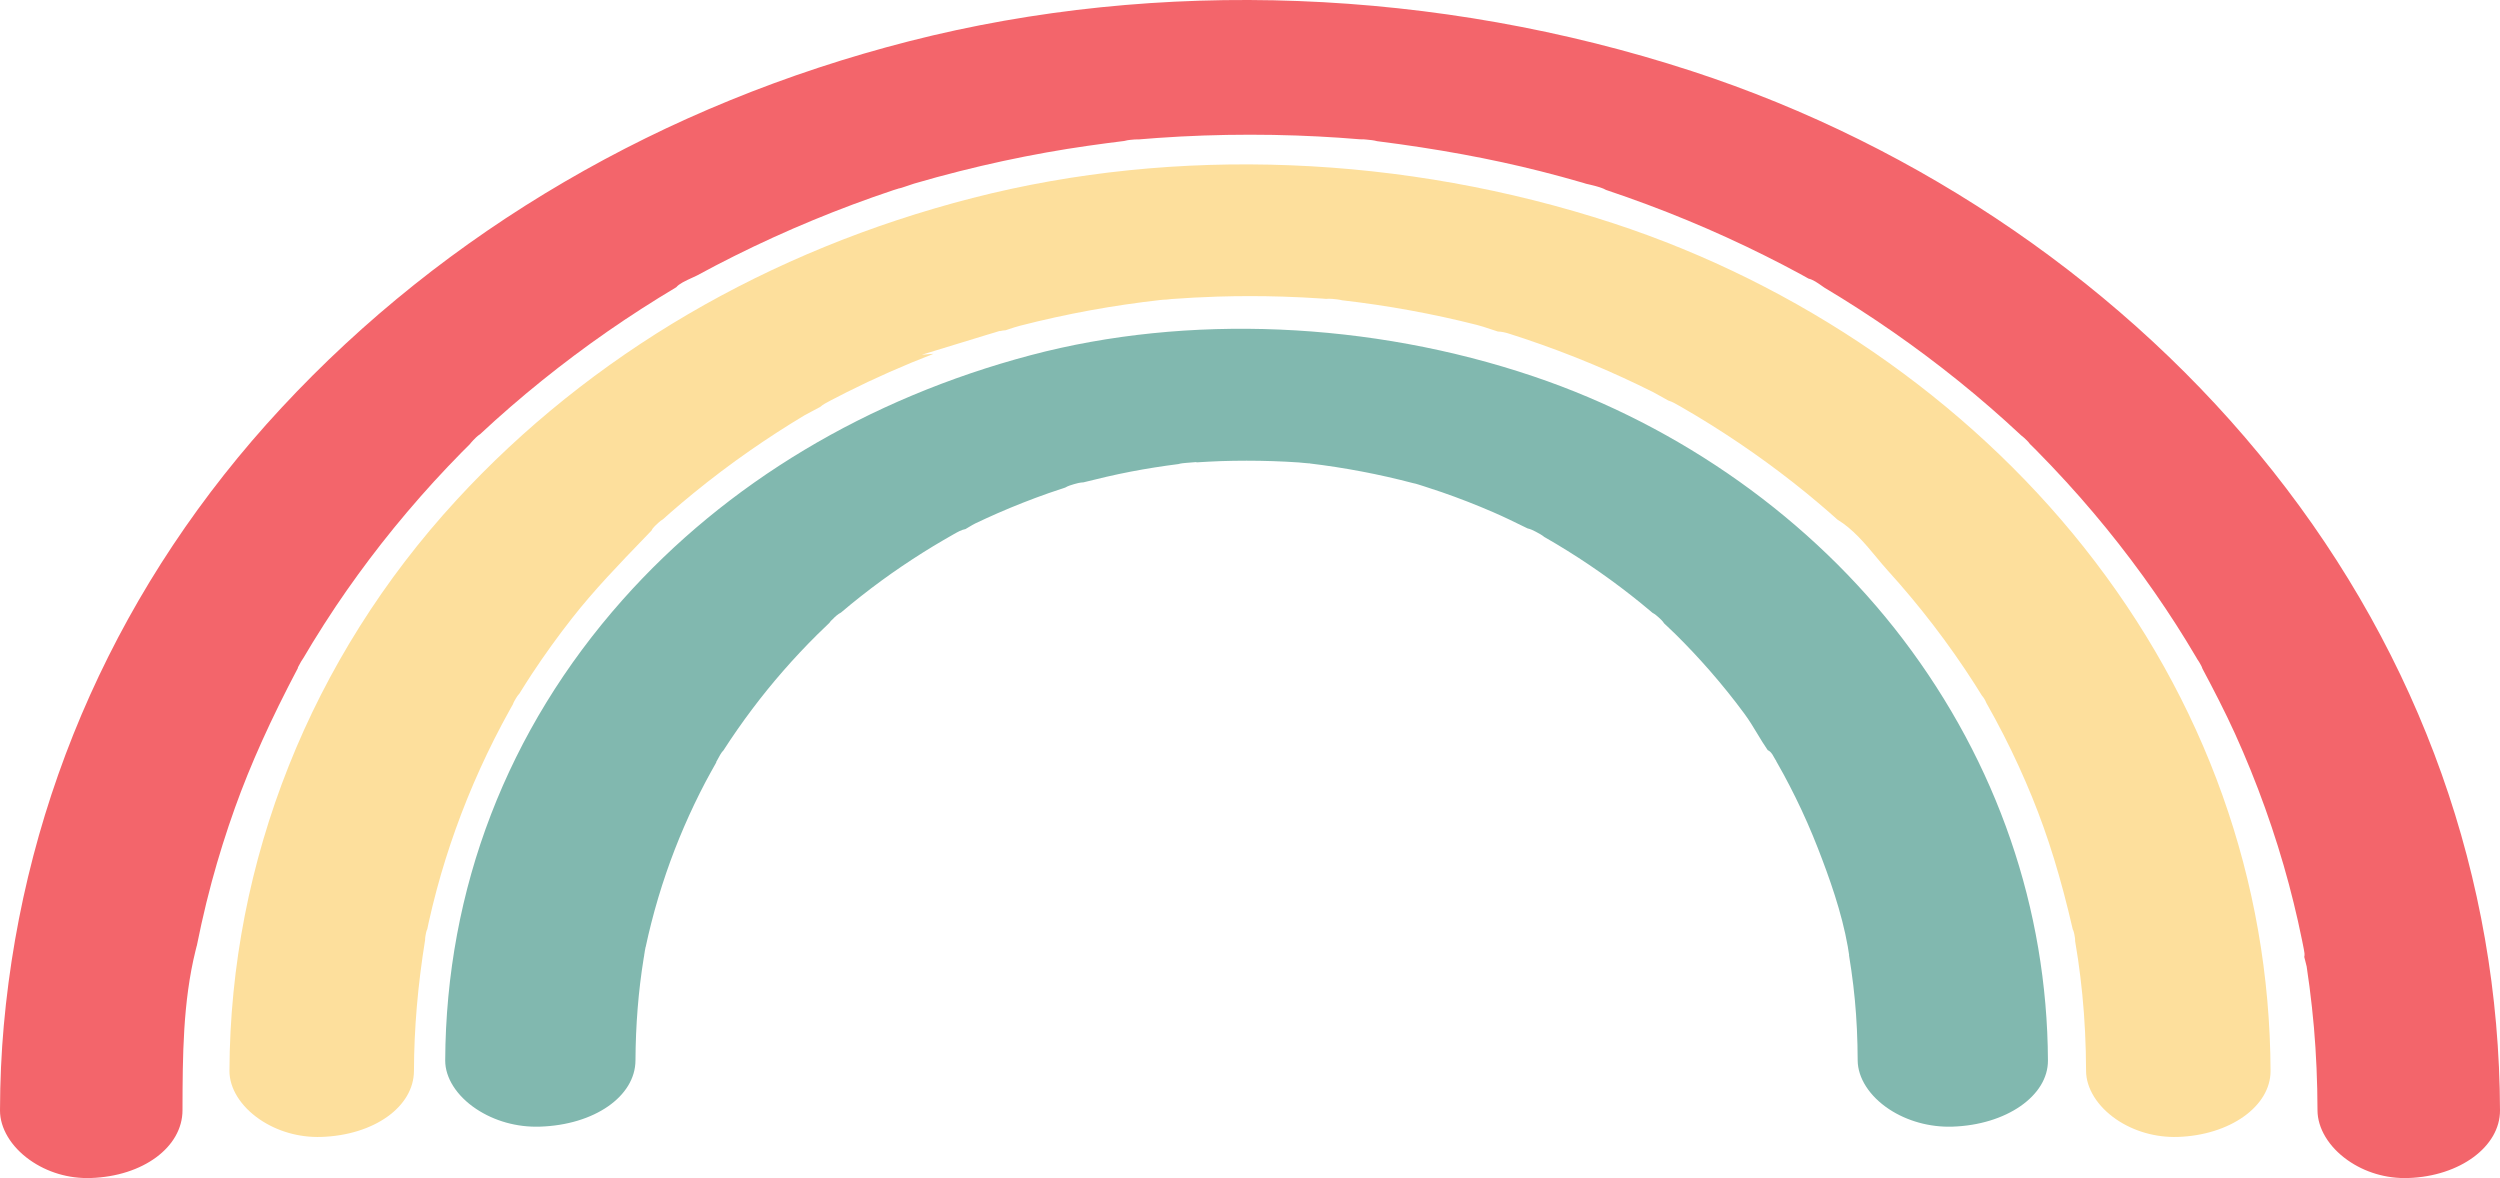 <svg width="730" height="344" viewBox="0 0 730 344" fill="none" xmlns="http://www.w3.org/2000/svg">
<path d="M493.975 20.751C419.557 -3.513 338.417 -6.603 265.495 12.033C193.502 30.435 130.093 67.468 82.137 119.141C35.178 169.718 7.162 232.079 1.105 299.476C0.399 307.356 0.025 315.692 6.37727e-05 324.232C-0.017 329.416 3.215 334.821 8.657 338.688C13.759 342.314 20.056 344.198 26.504 343.982C41.741 343.477 53.257 334.981 53.29 324.219V323.875C53.332 308.477 53.382 292.568 57.12 277.478C57.203 277.133 57.303 276.739 57.419 276.29C57.428 276.265 57.444 276.234 57.444 276.203L57.461 276.21C57.511 275.988 57.552 275.76 57.602 275.532C57.984 273.605 58.4 271.672 58.823 269.745C59.729 265.639 60.743 261.508 61.831 257.469C63.784 250.247 66.068 242.97 68.611 235.865C73.147 223.219 79.004 210.185 87.03 194.979L86.947 194.96C87.014 194.849 87.072 194.732 87.13 194.621C87.728 193.495 88.135 192.744 88.526 192.233L88.684 191.986C89.523 190.546 90.379 189.111 91.259 187.677C93.436 184.13 95.713 180.572 98.039 177.087C102.226 170.857 106.713 164.682 111.374 158.728C116.193 152.584 121.344 146.507 126.661 140.671C129.303 137.789 132.054 134.883 134.845 132.045C135.543 131.337 136.241 130.641 136.956 129.939L137.379 129.508L137.338 129.484C137.354 129.472 137.363 129.459 137.371 129.453C138.626 128.019 139.49 127.224 140.187 126.787C151.769 115.988 164.323 105.879 177.5 96.724C183.973 92.236 190.694 87.914 197.482 83.863C198.28 82.884 199.983 82.071 202.467 80.939C202.949 80.717 203.348 80.538 203.556 80.427C207.186 78.451 210.884 76.524 214.539 74.702C229.428 67.271 245.048 60.806 260.958 55.493C261.34 55.364 261.789 55.222 262.263 55.093L262.254 55.068C262.263 55.068 262.263 55.068 262.263 55.068C262.346 55.056 262.429 55.037 262.52 55.019C262.753 54.964 262.985 54.902 263.218 54.846C263.775 54.686 264.39 54.471 264.979 54.262C265.636 54.028 266.292 53.8 266.907 53.615C271.302 52.328 275.764 51.109 280.192 49.995C288.542 47.883 297.083 46.036 305.574 44.516C313.65 43.063 321.717 41.973 328.256 41.166C328.979 40.951 329.718 40.877 330.126 40.834C330.915 40.754 331.82 40.661 332.651 40.699L333.266 40.649C334.845 40.52 336.423 40.391 338.002 40.28C342.455 39.966 346.975 39.726 351.428 39.572C360.435 39.258 369.565 39.258 378.563 39.572C382.684 39.72 386.888 39.929 391.043 40.212C393.07 40.347 395.089 40.502 397.108 40.674C397.856 40.637 398.595 40.711 399.168 40.772C400.174 40.865 401.229 40.975 402.109 41.222C419.682 43.45 435.31 46.326 449.808 49.995C453.937 51.042 458.116 52.175 462.204 53.363C462.52 53.455 462.827 53.547 463.143 53.658L464.497 53.972C466.466 54.44 467.995 54.896 468.975 55.468L469.05 55.493C477.001 58.153 484.969 61.126 492.721 64.334C500.406 67.517 508.058 71.002 515.461 74.702C518.9 76.419 522.332 78.199 525.663 80.003C526.478 80.434 527.267 80.883 528.056 81.332C528.081 81.339 528.106 81.351 528.123 81.363C529.377 81.659 530.599 82.49 532.21 83.629C532.418 83.777 532.601 83.906 532.701 83.974C546.401 92.156 559.595 101.336 571.883 111.242C578.114 116.259 584.213 121.56 590.02 126.984L590.145 127.101C590.726 127.52 591.258 128.037 591.773 128.536C592.047 128.807 592.463 129.213 592.762 129.675C592.837 129.742 592.903 129.81 592.978 129.878C593.501 130.395 594.033 130.918 594.557 131.442C597.573 134.495 600.522 137.604 603.33 140.677C614.015 152.374 623.802 164.86 632.418 177.789C634.445 180.824 636.423 183.909 638.3 186.963C639.322 188.631 640.336 190.306 641.324 191.986L641.64 192.547C641.69 192.602 641.732 192.651 641.765 192.707H641.773C641.781 192.719 641.79 192.737 641.798 192.756C642.081 193.168 642.338 193.624 642.587 194.073C642.679 194.24 642.812 194.461 642.92 194.714C642.92 194.726 642.928 194.726 642.936 194.738H642.928C642.994 194.892 643.061 195.052 643.102 195.225C646.334 201.301 649.658 207.711 652.591 214.163C659.063 228.44 664.38 243.278 668.385 258.281C669.324 261.828 670.204 265.405 670.994 268.92C671.434 270.847 671.841 272.774 672.232 274.707L672.722 277.189C672.871 277.94 673.029 278.74 672.847 279.436C672.955 279.897 673.071 280.335 673.154 280.636C673.337 281.326 673.495 281.905 673.544 282.212C673.835 284.183 674.118 286.153 674.375 288.123C674.882 292.038 675.322 296.046 675.671 300.03C676.336 307.707 676.685 315.846 676.71 324.219C676.727 329.453 680 334.883 685.467 338.743C690.535 342.338 696.841 344.204 703.222 343.982C718.268 343.477 730.033 334.803 730 324.232C729.792 256.582 706.836 192.005 663.599 137.469C621.26 84.066 561.024 42.613 493.975 20.751Z" fill="#F3656B"/>
<path d="M605.731 272.949C605.84 273.514 605.966 274.157 605.933 274.758L605.958 274.932C606.252 276.711 606.546 278.484 606.806 280.263C607.285 283.616 607.705 287.018 608.032 290.383C608.738 297.457 609.107 304.963 609.133 312.692C609.149 317.8 612.458 323.101 617.984 326.875C623.108 330.379 629.532 332.188 635.923 331.984C651.15 331.491 663.042 323.023 663 312.704C662.79 257.317 643.936 204.424 608.461 159.753C574.153 116.548 525.342 82.965 471.013 65.175C409.856 45.157 343.441 42.548 283.964 57.819C224.419 73.114 172.333 103.591 133.339 145.972C90.793 192.2 67.235 251.415 67 312.704C66.983 317.764 70.259 323.035 75.76 326.815C80.916 330.355 87.333 332.194 93.799 331.984C109.194 331.491 120.834 323.197 120.876 312.692C120.918 300.258 121.993 287.751 124.126 274.481C124.117 273.838 124.26 273.105 124.411 272.342C124.495 271.939 124.613 271.603 124.756 271.32C124.764 271.302 124.764 271.29 124.773 271.278L125.167 269.397C125.881 266.164 126.687 262.876 127.561 259.631C129.14 253.759 130.987 247.87 133.045 242.124C137.295 230.231 142.602 218.535 148.817 207.351L149.775 205.644C149.959 205.073 150.312 204.502 150.606 203.991C150.85 203.595 151.16 203.066 151.614 202.603L152.244 201.6C153.243 200.007 154.242 198.414 155.284 196.84C158.946 191.287 162.884 185.818 166.991 180.583C173.424 172.355 180.907 164.597 188.155 157.09L190.255 154.909C190.423 154.512 190.75 154.055 191.279 153.551C192.035 152.823 192.774 152.108 193.581 151.633C194.37 150.93 195.151 150.227 195.949 149.53C198.082 147.673 200.257 145.84 202.474 144.031C207.765 139.71 213.292 135.539 218.91 131.627C224.075 128.027 229.458 124.541 234.901 121.278C235.203 121.097 235.95 120.701 236.883 120.214C237.521 119.883 238.562 119.336 239.528 118.808C240.217 118.158 241.334 117.569 242.543 116.938C244.097 116.127 245.659 115.322 247.229 114.528C255.443 110.406 263.942 106.656 272.593 103.314L269.166 103.584L288.155 97.773C289.028 97.508 289.801 97.274 290.489 97.076L291.909 96.631L291.942 96.691C292.606 96.541 293.152 96.451 293.63 96.439C293.866 96.361 294.101 96.282 294.328 96.204C295.554 95.79 296.755 95.393 297.846 95.117C304.632 93.368 311.578 91.847 318.49 90.585C325.166 89.371 332.003 88.368 338.789 87.604C339.242 87.55 339.889 87.496 340.611 87.478C340.67 87.472 340.72 87.466 340.771 87.46C341.258 87.4 341.72 87.34 342.081 87.316C346.482 86.991 350.966 86.751 355.401 86.613C361.767 86.414 368.233 86.414 374.608 86.613C378.404 86.727 382.25 86.925 386.038 87.177L387.205 87.274C387.718 87.22 388.314 87.214 389.028 87.274C389.968 87.364 391.01 87.454 391.892 87.682C405.178 89.203 418.422 91.625 431.272 94.882C432.473 95.183 433.783 95.621 435.135 96.072C435.891 96.325 436.647 96.577 437.386 96.805C438.545 96.835 439.746 97.136 440.745 97.46L442.534 98.043C443.357 98.308 444.18 98.572 444.995 98.843C451.764 101.114 458.533 103.651 465.1 106.403C471.072 108.909 477.018 111.644 482.771 114.528C483.048 114.667 483.753 115.063 484.643 115.562C485.248 115.905 486.222 116.458 487.18 116.974C488.238 117.281 489.355 117.918 490.589 118.633C492.11 119.499 493.613 120.382 495.099 121.278C506.471 128.093 517.389 135.749 527.534 144.031C529.751 145.84 531.918 147.673 534.051 149.53C534.882 150.257 535.706 150.984 536.52 151.718C541.072 154.47 544.725 158.875 547.95 162.764C549.034 164.08 550.092 165.348 551.117 166.478C560.548 176.863 569.097 188.023 576.538 199.634C577.017 200.386 577.487 201.149 577.966 201.912L578.705 203.09C578.94 203.348 579.159 203.649 579.377 203.991C579.579 204.346 579.856 204.797 580.024 205.272C581.787 208.373 583.492 211.54 585.096 214.683C588.128 220.621 590.917 226.721 593.394 232.803C598.038 244.179 601.818 256.458 605.244 271.362C605.53 271.909 605.647 272.504 605.731 272.949Z" fill="#FDDF9C"/>
<path d="M539.582 276.498C539.582 276.516 539.582 276.54 539.582 276.564C539.591 276.613 539.599 276.655 539.599 276.697C539.712 277.233 539.816 277.932 539.946 278.86C539.955 278.866 539.955 278.878 539.955 278.884C539.955 278.884 539.955 278.884 539.955 278.89H539.903C539.911 278.945 539.92 278.993 539.929 279.035C540.162 280.463 540.388 281.897 540.587 283.325C541.003 286.212 541.341 289.098 541.618 291.99C542.146 297.552 542.415 303.325 542.441 309.64C542.475 314.768 545.88 320.083 551.588 323.867C556.88 327.374 563.533 329.194 570.082 328.983C585.795 328.489 598.06 319.998 598 309.652C597.792 265.38 583.161 222.856 555.694 186.689C529.101 151.691 490.788 124.425 447.789 109.908C400.216 93.838 346.676 91.584 300.939 103.72C253.28 116.362 212.1 141.056 181.817 175.132C148.156 213.028 130.243 259.541 130 309.652C129.983 314.72 133.344 320.004 139.017 323.789C144.345 327.344 150.945 329.2 157.641 328.983C173.51 328.489 185.507 320.173 185.559 309.64C185.611 299.372 186.408 289.363 187.941 279.891L188.028 279.397C188.054 279.222 188.089 279.005 188.132 278.77H188.106L188.184 278.396C188.201 278.137 188.253 277.896 188.296 277.661C188.322 277.456 188.366 277.221 188.426 276.98C188.461 276.763 188.487 276.613 188.496 276.558H188.53C188.548 276.444 188.574 276.347 188.591 276.275C189.067 274.034 189.596 271.804 190.159 269.58C191.415 264.621 192.896 259.662 194.559 254.829C197.66 245.797 201.515 236.89 205.993 228.352C207.024 226.412 208.098 224.495 209.181 222.567L209.103 222.549C209.112 222.543 209.112 222.537 209.112 222.531C210.16 220.591 210.671 219.639 211.234 219.132C213.859 215.053 216.682 210.997 219.654 207.051C225.397 199.41 231.798 192.088 238.667 185.273C239.81 184.134 240.997 183.008 242.175 181.887C242.392 181.507 242.747 181.14 243.206 180.742C243.847 180.061 244.679 179.32 245.571 178.862C249.373 175.638 253.332 172.517 257.343 169.582C261.293 166.696 265.407 163.912 269.556 161.303C271.505 160.079 273.498 158.868 275.525 157.693L278.53 155.964C279.674 155.319 280.765 154.692 281.917 154.493C282.255 154.295 282.558 154.12 282.775 153.981C283.615 153.481 284.343 153.053 284.784 152.842C286.898 151.836 289.046 150.854 291.22 149.896C296.089 147.769 301.104 145.792 306.145 144.015C307.765 143.454 309.402 142.906 311.031 142.376C311.81 141.899 312.858 141.592 313.603 141.375C314.296 141.176 315.327 140.881 316.367 140.845C320.646 139.772 325.427 138.627 330.269 137.7C334.843 136.826 339.469 136.097 344.077 135.512C344.484 135.392 344.917 135.313 345.316 135.265V135.253C345.342 135.253 345.376 135.253 345.42 135.253C345.775 135.205 346.095 135.187 346.355 135.163C347.429 135.084 348.876 134.976 349.326 134.922L349.361 135.018L349.378 135.012C351.708 134.873 354.038 134.729 356.369 134.65C361.445 134.482 366.573 134.482 371.631 134.65C374.161 134.735 376.681 134.861 379.193 135.03C379.583 135.054 380.016 135.102 380.458 135.151C380.995 135.175 381.567 135.229 382.173 135.301C382.182 135.301 382.182 135.301 382.182 135.301C382.277 135.301 382.372 135.307 382.45 135.301V135.331C392.611 136.549 402.754 138.477 412.595 141.068C413.114 141.164 413.66 141.309 414.232 141.496L415.722 141.972C415.722 141.972 415.722 141.972 415.73 141.972L416.094 142.092C417.74 142.629 419.386 143.159 421.014 143.719C426.056 145.467 431.088 147.425 435.974 149.546C439.127 150.908 442.159 152.39 445.095 153.831C445.398 153.981 445.71 154.132 446.022 154.283C446.984 154.493 447.867 154.957 448.439 155.259C449.331 155.729 450.275 156.229 450.916 156.783L450.968 156.813C453.264 158.127 455.507 159.465 457.716 160.839C466.274 166.171 474.512 172.161 482.169 178.639C482.291 178.741 482.403 178.832 482.516 178.934C483.261 179.326 483.867 179.868 484.309 180.26C484.863 180.76 485.53 181.369 485.911 182.013C486.145 182.236 486.388 182.459 486.63 182.688C487.548 183.544 488.458 184.4 489.333 185.273C492.763 188.666 496.098 192.221 499.26 195.837C502.803 199.898 506.207 204.122 509.368 208.412C510.763 210.299 511.984 212.317 513.162 214.276C514.124 215.872 515.103 217.505 516.177 219.048C516.731 219.283 517.112 219.663 517.511 220.271H517.528C517.546 220.313 517.58 220.374 517.624 220.446C517.84 220.789 518.065 221.199 518.334 221.681C518.472 221.916 518.594 222.115 518.663 222.206L518.637 222.218L519.347 223.489C519.841 224.363 520.335 225.23 520.811 226.11C522.024 228.358 523.193 230.612 524.311 232.883C526.693 237.716 528.876 242.681 530.807 247.634C534.168 256.263 537.789 266.339 539.573 276.498H539.582Z" fill="#81B8AF"/>
</svg>
